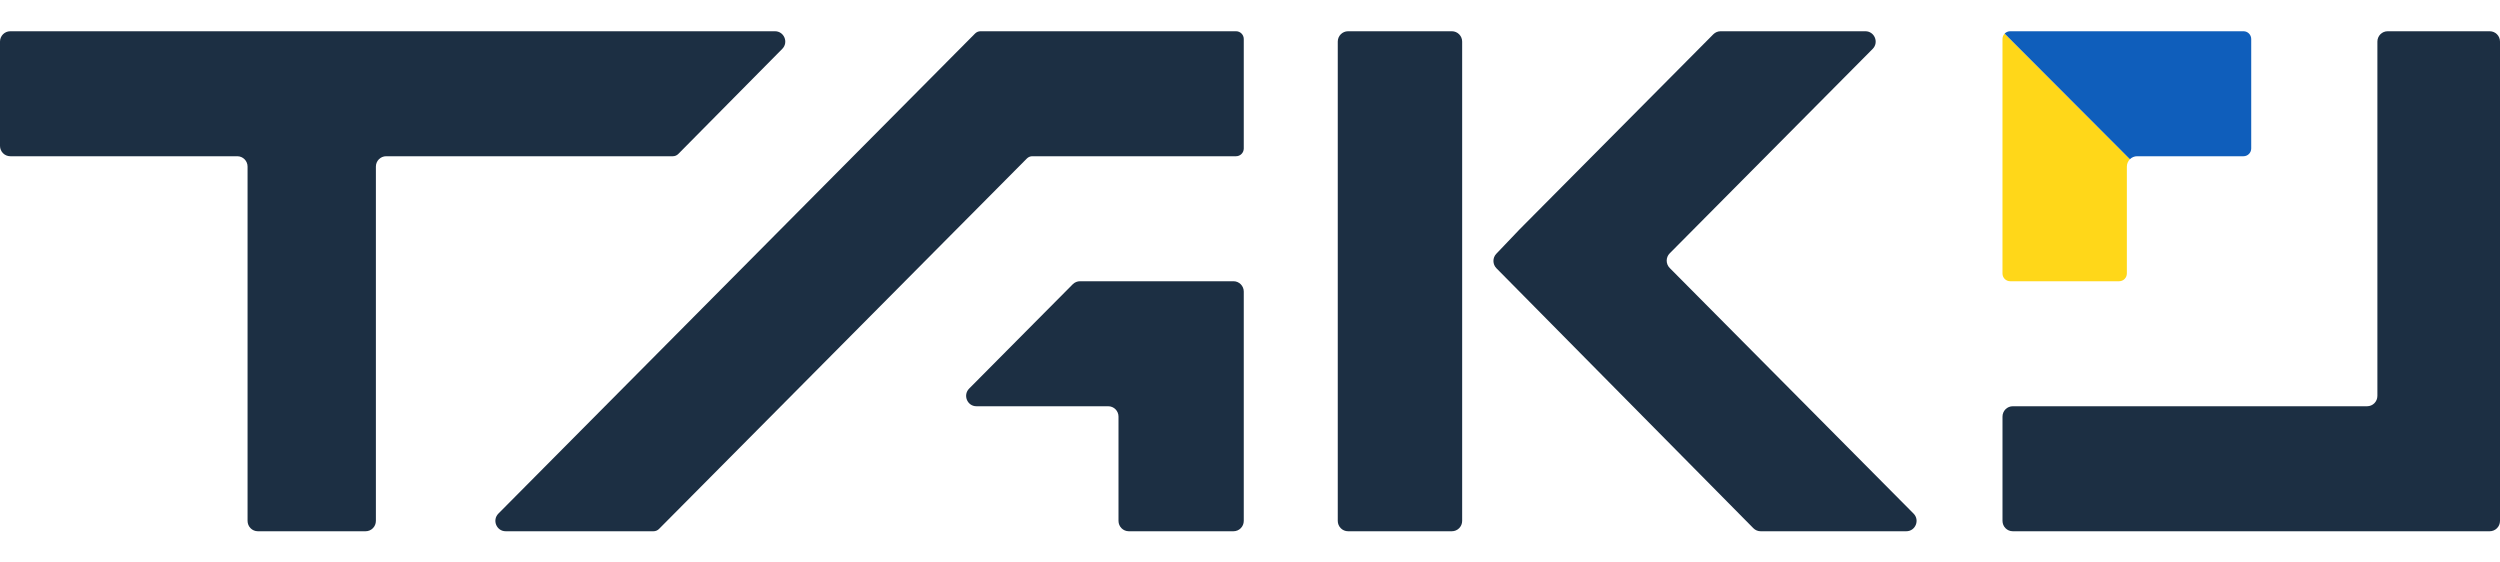 <svg width="160" height="36" viewBox="0 0 160 36" fill="none" xmlns="http://www.w3.org/2000/svg">
<path d="M128.159 17.502V2.497C128.159 2.363 128.211 2.242 128.297 2.152L136.315 10.189C136.195 10.31 136.119 10.477 136.119 10.661V17.502C136.119 17.777 135.897 17.999 135.626 17.999H128.652C128.379 17.999 128.159 17.777 128.159 17.502Z" fill="#FFD719"/>
<path d="M128.297 2.152C128.386 2.058 128.512 2 128.652 2H143.585C143.856 2 144.078 2.222 144.078 2.497V9.502C144.078 9.777 143.856 9.999 143.585 9.999H136.777C136.596 9.999 136.433 10.072 136.315 10.189L128.297 2.152Z" fill="#0F5EBB"/>
<path d="M160 2.662V33.337C160 33.703 159.706 34 159.342 34H128.818C128.454 34 128.16 33.703 128.16 33.337V26.662C128.16 26.296 128.454 26 128.818 26H151.495C151.859 26 152.153 25.703 152.153 25.337V2.662C152.153 2.296 152.447 2 152.811 2H159.342C159.706 2 160 2.296 160 2.662Z" fill="#1C2F43"/>
<path d="M79.601 18.662V33.338C79.601 33.704 79.306 34 78.943 34H72.242C71.879 34 71.584 33.704 71.584 33.338V26.662C71.584 26.296 71.29 26 70.927 26H62.491C61.906 26 61.611 25.286 62.026 24.869L66.003 20.863L68.656 18.193C68.779 18.069 68.947 17.999 69.121 17.999H78.943C79.306 17.999 79.601 18.296 79.601 18.662Z" fill="#1C2F43"/>
<path d="M122 34H112.68C112.506 34 112.338 33.93 112.215 33.805L95.771 17.168C95.52 16.913 95.515 16.5 95.763 16.242L97.259 14.674L109.653 2.194C109.776 2.07 109.944 2 110.118 2H119.384C119.97 2 120.264 2.714 119.85 3.131L106.861 16.214C106.604 16.472 106.604 16.891 106.861 17.151L122.467 32.869C122.882 33.286 122.589 34 122.002 34H122Z" fill="#1C2F43"/>
<path d="M92.92 2H86.275C85.912 2 85.617 2.297 85.617 2.662V33.338C85.617 33.703 85.912 34 86.275 34H92.92C93.283 34 93.578 33.703 93.578 33.338V2.662C93.578 2.297 93.283 2 92.92 2Z" fill="#1C2F43"/>
<path d="M79.601 2.497V9.502C79.601 9.777 79.38 9.999 79.107 9.999H66.068C65.936 9.999 65.811 10.052 65.719 10.145L62.475 13.412L61.22 14.674L60.83 15.066L57.918 17.999L51.184 24.781L49.974 26L42.175 33.854C42.083 33.947 41.956 34 41.826 34H32.363C31.778 34 31.483 33.286 31.898 32.869L38.718 26L43.267 21.419L46.662 17.999L54.606 9.999L60.83 3.731L60.886 3.674L62.404 2.146C62.496 2.053 62.623 2 62.752 2H79.107C79.38 2 79.601 2.222 79.601 2.497Z" fill="#1C2F43"/>
<path d="M49.599 2C50.184 2 50.479 2.712 50.064 3.129L43.411 9.853C43.319 9.946 43.193 9.999 43.063 9.999H24.715C24.351 9.999 24.057 10.295 24.057 10.661V33.337C24.057 33.703 23.763 34 23.399 34H16.501C16.138 34 15.844 33.703 15.844 33.337V10.661C15.844 10.295 15.549 9.999 15.186 9.999H0.658C0.294 9.999 0 9.702 0 9.336V2.662C0 2.296 0.294 2 0.658 2H49.599Z" fill="#1C2F43"/>
</svg>
